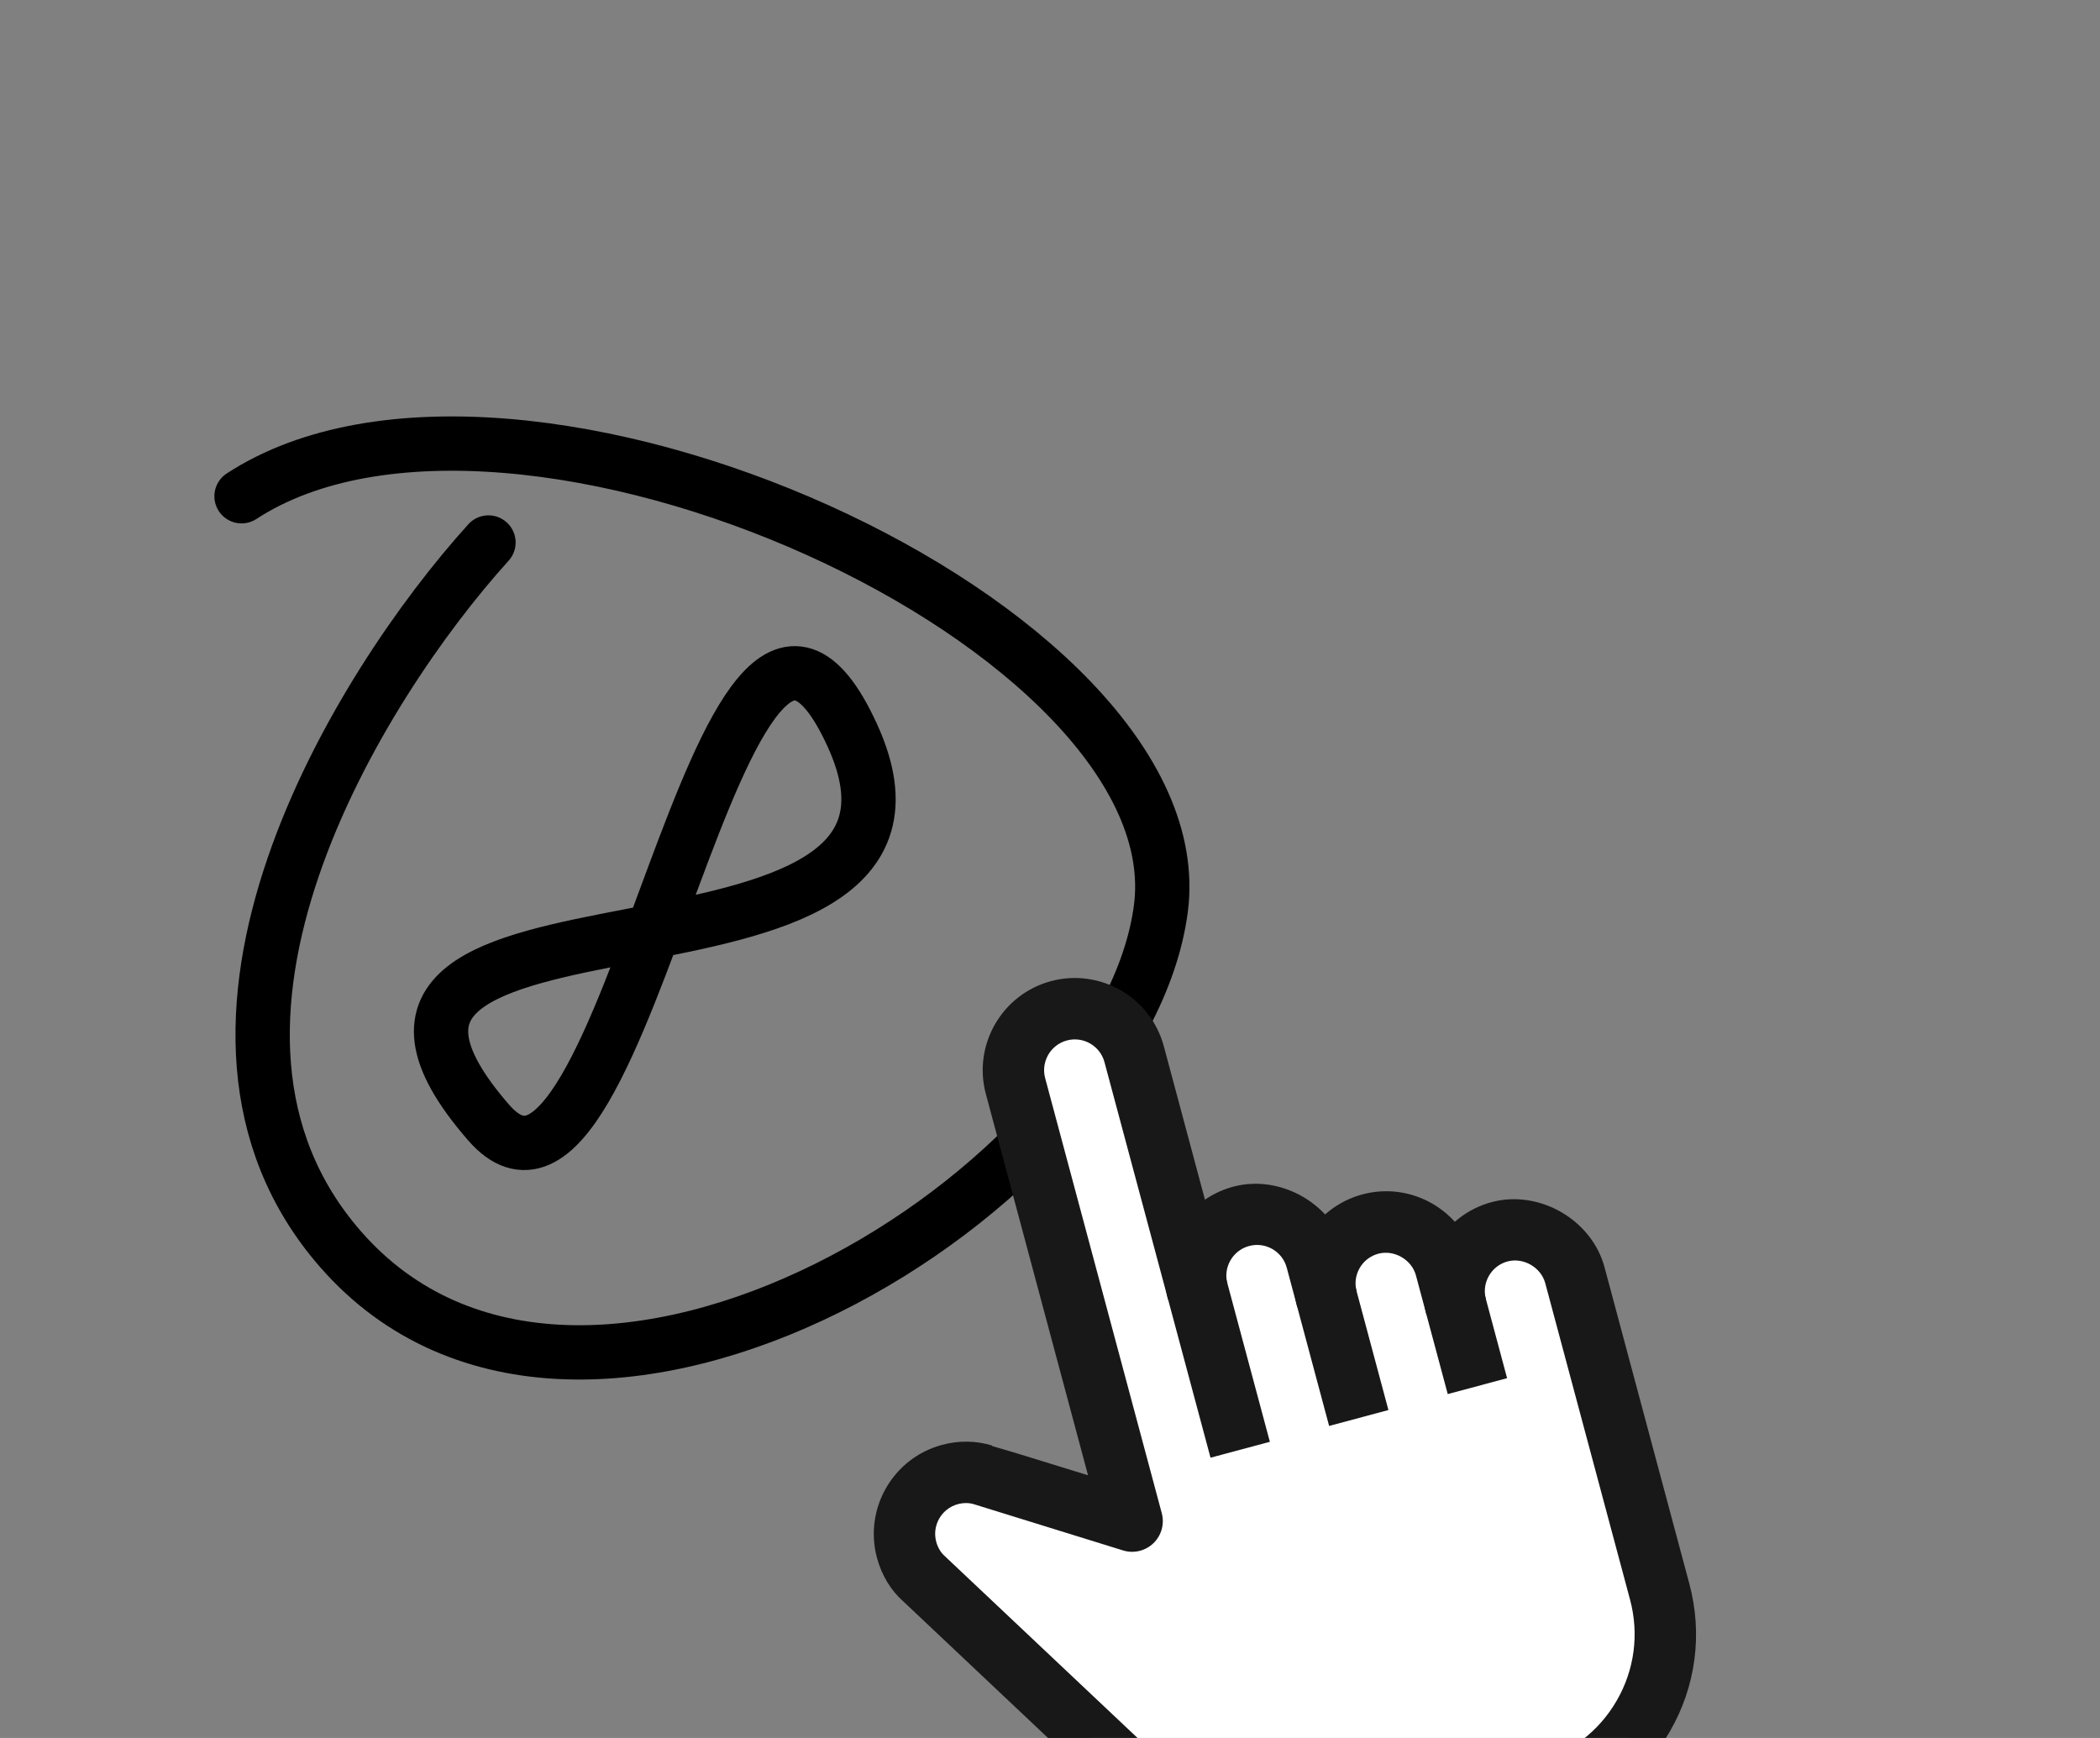 <?xml version="1.0" encoding="UTF-8"?> <svg xmlns="http://www.w3.org/2000/svg" width="116" height="96" viewBox="0 0 116 96" fill="none"><rect x="0" y="0" width="116" height="96" fill="#808080" stroke="none"/> <g clip-path="url(#clip0_398_6929)"> <path d="M26.982 29.966C19.812 37.884 8.139 56.776 18.806 68.997C32.139 84.273 62.078 65.73 64.123 50.199C66.167 34.668 28.465 17.552 13.342 27.411M47.075 40.606C39.718 24.548 34.641 70.796 26.994 62.01C13.881 46.944 54.431 56.665 47.075 40.606Z" stroke="black" stroke-width="3" stroke-linecap="round"></path> <path d="M85.29 99.005L73.24 102.235C70.193 103.035 66.948 102.233 64.676 100.06L51.046 87.204C50.594 86.812 50.242 86.244 50.088 85.606C49.6 83.783 50.663 81.942 52.486 81.453C53.103 81.287 53.752 81.296 54.309 81.461L54.329 81.472L62.546 84.022L56.103 59.984C55.603 58.18 56.677 56.319 58.5 55.831C59.396 55.59 60.299 55.746 61.063 56.187C61.807 56.617 62.413 57.332 62.653 58.228L66.132 71.205C65.741 69.438 66.82 67.659 68.562 67.175C69.458 66.935 70.38 67.102 71.125 67.532C71.889 67.973 72.475 68.677 72.715 69.573L73.303 71.766C72.803 69.963 73.877 68.102 75.7 67.613C76.627 67.365 77.53 67.52 78.274 67.95C79.038 68.391 79.624 69.095 79.853 70.01L80.441 72.204C79.953 70.381 81.027 68.52 82.839 68.051C83.735 67.811 84.649 67.947 85.413 68.388C86.157 68.818 86.751 69.552 86.992 70.448L91.691 87.917C92.971 92.757 90.111 97.713 85.29 99.005V99.005Z" fill="white"></path> <path d="M65.539 102.817C64.818 102.401 64.138 101.896 63.515 101.306L49.882 88.443C49.209 87.849 48.699 87.008 48.441 86.047C47.712 83.334 49.328 80.534 52.04 79.809C52.97 79.56 53.933 79.575 54.82 79.852L54.811 79.881C55.426 80.045 56.787 80.462 60.101 81.49L54.457 60.428C53.73 57.718 55.345 54.921 58.055 54.195C60.765 53.468 63.562 55.083 64.288 57.793L70.145 79.641L66.867 80.519L61.01 58.672C60.768 57.766 59.837 57.229 58.932 57.472C58.029 57.714 57.49 58.648 57.732 59.55L64.174 83.582C64.334 84.179 64.156 84.818 63.712 85.243C63.265 85.672 62.622 85.823 62.033 85.64C62.033 85.64 54.209 83.213 53.836 83.1C53.825 83.096 53.812 83.091 53.8 83.089C53.534 83.004 53.217 83.004 52.916 83.083C52.01 83.326 51.472 84.258 51.715 85.163C51.8 85.477 51.962 85.753 52.171 85.939L65.842 98.836C67.709 100.596 70.309 101.255 72.79 100.59L84.843 97.36C86.739 96.853 88.325 95.635 89.306 93.934C90.288 92.234 90.549 90.251 90.04 88.356L85.357 70.878C85.121 70.001 84.15 69.445 83.276 69.677C82.374 69.919 81.835 70.854 82.076 71.756L78.798 72.635C78.072 69.925 79.687 67.128 82.396 66.401C85.02 65.698 87.929 67.372 88.632 70.001L93.315 87.478C94.059 90.248 93.679 93.147 92.245 95.63C90.811 98.115 88.493 99.895 85.721 100.635L73.668 103.866C70.871 104.62 67.972 104.221 65.539 102.817V102.817Z" fill="#181818"></path> <path d="M73.418 78.764L71.078 70.025C70.835 69.119 69.904 68.582 68.999 68.825C68.094 69.068 67.555 70 67.798 70.905L64.52 71.784C63.792 69.073 65.407 66.274 68.119 65.549C70.746 64.845 73.649 66.52 74.353 69.147L76.694 77.887L73.418 78.764Z" fill="#181818"></path> <path d="M71.66 72.21C71.308 70.897 71.488 69.525 72.169 68.346C72.849 67.169 73.946 66.326 75.259 65.974C77.969 65.248 80.766 66.863 81.493 69.573L83.249 76.126L79.971 77.005L78.214 70.451C77.98 69.577 77.012 69.018 76.136 69.251C75.697 69.369 75.332 69.649 75.106 70.041C74.879 70.433 74.819 70.891 74.938 71.326L71.66 72.21Z" fill="#181818"></path> </g> <defs> <clipPath id="clip0_398_6929"> <rect width="116" height="96" fill="white"></rect> </clipPath> </defs> </svg> 